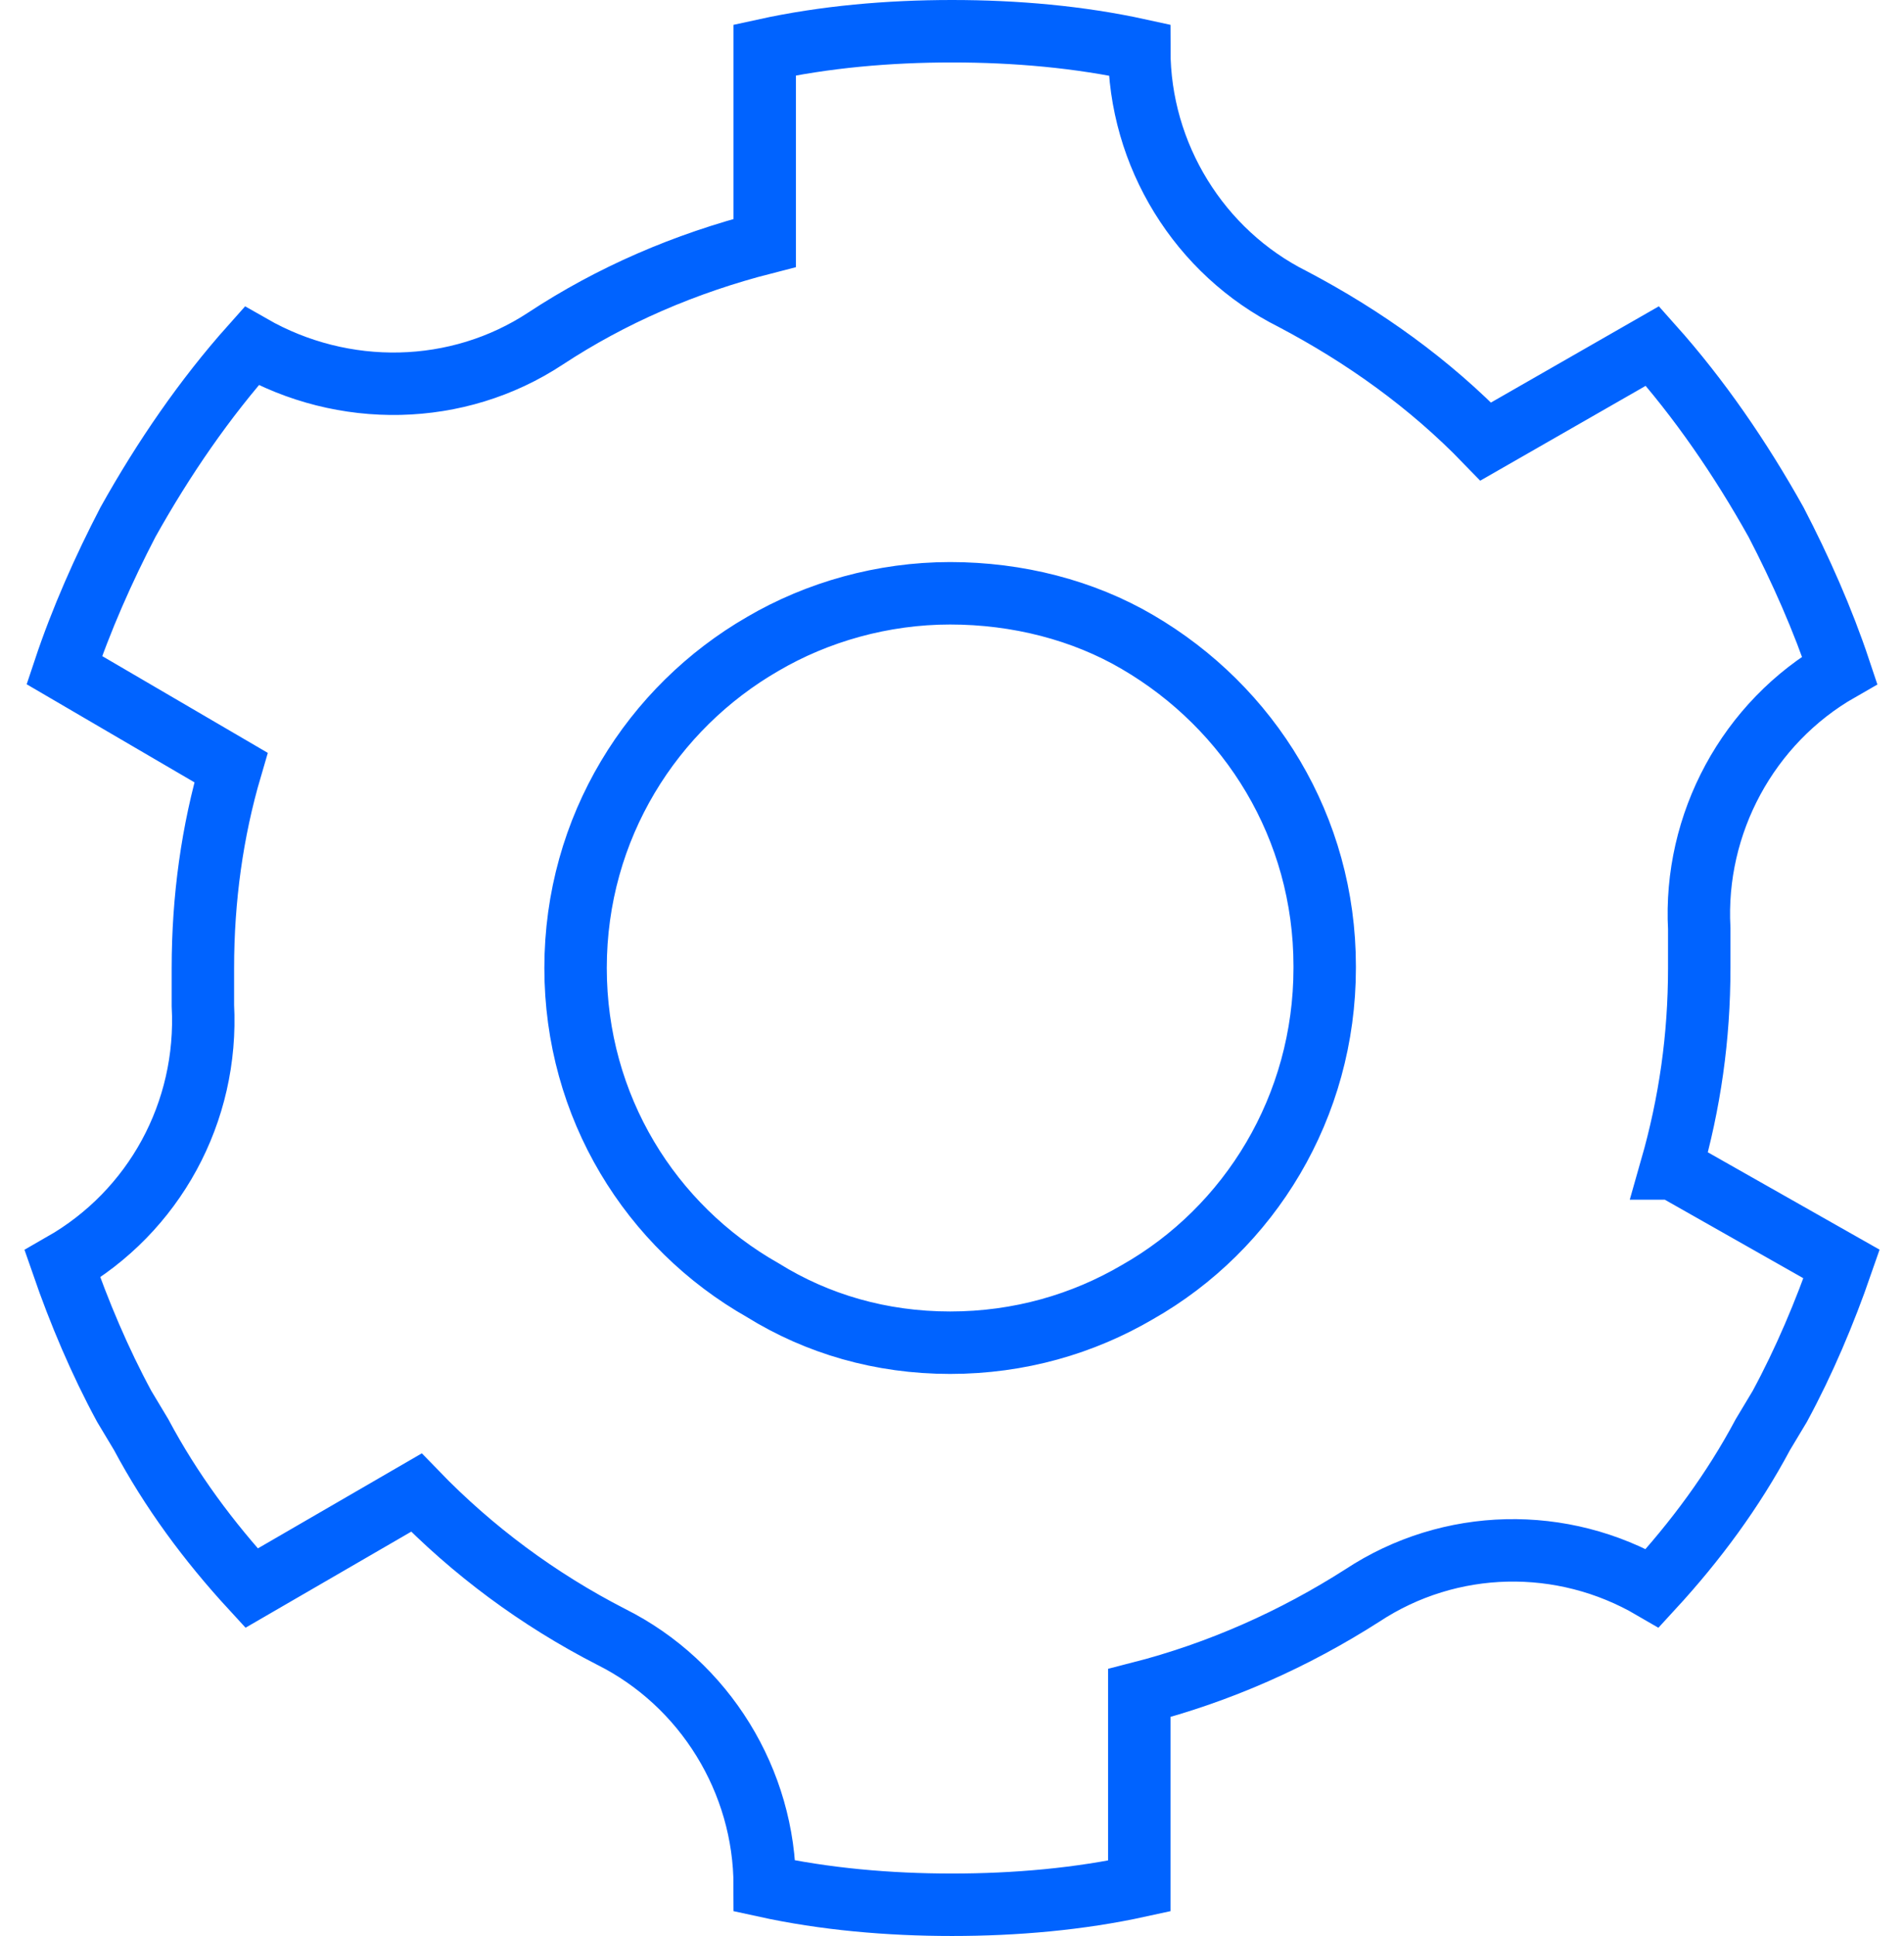 <svg width="61" height="62" viewBox="0 0 61 62" fill="none" xmlns="http://www.w3.org/2000/svg">
<path d="M53.54 37.42C54.14 35.32 54.44 33.22 54.44 31C54.44 30.58 54.44 30.16 54.44 29.74C54.26 26.38 56 23.14 58.94 21.46C58.4 19.84 57.68 18.22 56.9 16.72C55.76 14.68 54.44 12.76 52.94 11.08L47.6 14.14C45.8 12.28 43.7 10.78 41.42 9.58C38.42 8.08 36.5 4.96 36.5 1.6C34.58 1.18 32.54 1 30.5 1C28.46 1 26.42 1.18 24.5 1.6V7.78C21.92 8.44 19.58 9.46 17.48 10.84C14.66 12.7 11 12.76 8.06 11.08C6.56 12.76 5.24 14.68 4.1 16.72C3.32 18.22 2.6 19.84 2.06 21.46L7.4 24.58C6.8 26.62 6.5 28.78 6.5 31C6.5 31.42 6.5 31.84 6.5 32.2C6.68 35.62 4.94 38.8 2 40.48C2.54 42.04 3.2 43.6 3.98 45.04L4.52 45.94C5.48 47.74 6.68 49.36 8.06 50.86L13.34 47.8C15.14 49.66 17.24 51.22 19.58 52.42C22.58 53.92 24.5 57.04 24.5 60.4C26.42 60.82 28.46 61 30.5 61C32.54 61 34.58 60.82 36.5 60.4V54.22C39.08 53.56 41.48 52.48 43.64 51.1C46.46 49.24 50.06 49.18 52.94 50.86C54.32 49.36 55.52 47.74 56.48 45.94L57.02 45.04C57.8 43.6 58.46 42.04 59 40.48L53.6 37.42H53.54ZM42.44 31C42.44 35.44 40.04 39.34 36.44 41.38C34.7 42.4 32.66 43 30.44 43C28.22 43 26.18 42.4 24.44 41.32C20.84 39.28 18.44 35.44 18.44 31C18.44 26.5 20.9 22.66 24.44 20.62C26.18 19.6 28.28 19 30.44 19C32.6 19 34.7 19.54 36.44 20.56C40.04 22.66 42.44 26.5 42.44 30.94V31Z" stroke="#0063FF" stroke-width="2"/>
</svg>
